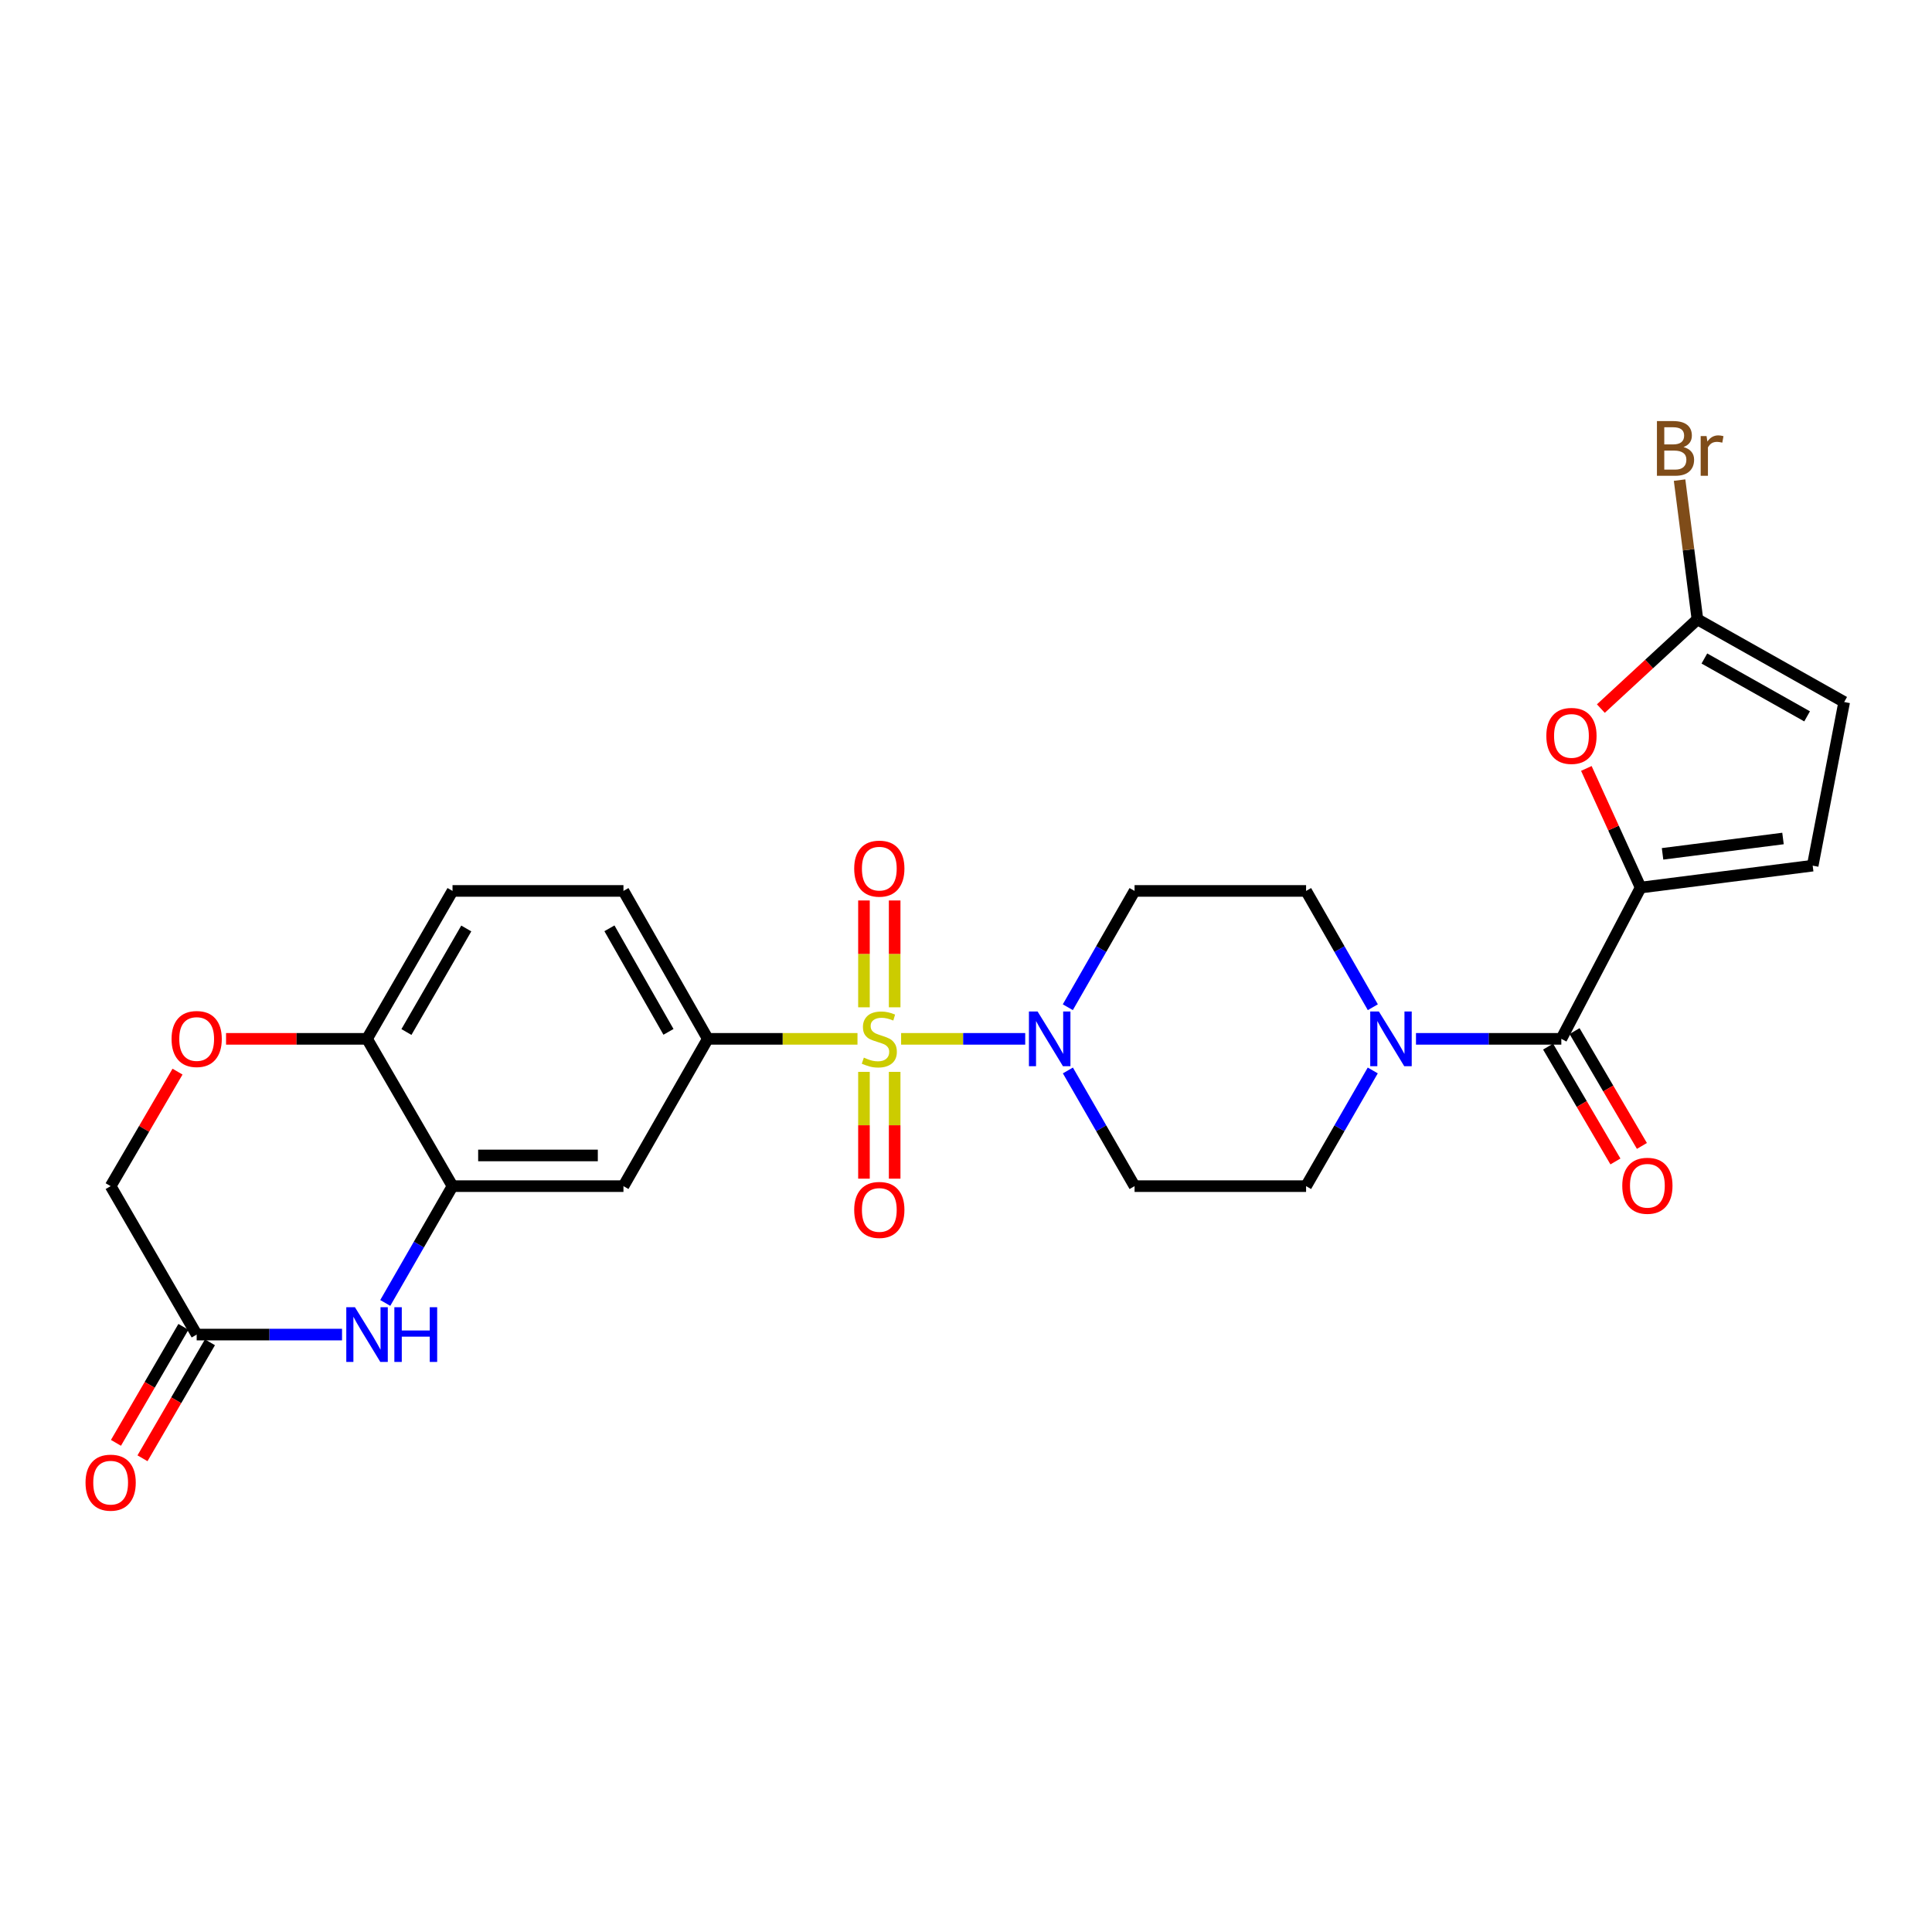 <?xml version='1.0' encoding='iso-8859-1'?>
<svg version='1.1' baseProfile='full'
              xmlns='http://www.w3.org/2000/svg'
                      xmlns:rdkit='http://www.rdkit.org/xml'
                      xmlns:xlink='http://www.w3.org/1999/xlink'
                  xml:space='preserve'
width='1000px' height='1000px' viewBox='0 0 1000 1000'>
<!-- END OF HEADER -->
<rect style='opacity:1.0;fill:#FFFFFF;stroke:none' width='1000' height='1000' x='0' y='0'> </rect>
<path class='bond-0' d='M 466.416,537.706 L 498.533,537.706' style='fill:none;fill-rule:evenodd;stroke:#CCCC00;stroke-width:6px;stroke-linecap:butt;stroke-linejoin:miter;stroke-opacity:1' />
<path class='bond-0' d='M 498.533,537.706 L 530.651,537.706' style='fill:none;fill-rule:evenodd;stroke:#0000FF;stroke-width:6px;stroke-linecap:butt;stroke-linejoin:miter;stroke-opacity:1' />
<path class='bond-3' d='M 443.832,537.706 L 405.091,537.706' style='fill:none;fill-rule:evenodd;stroke:#CCCC00;stroke-width:6px;stroke-linecap:butt;stroke-linejoin:miter;stroke-opacity:1' />
<path class='bond-3' d='M 405.091,537.706 L 366.35,537.706' style='fill:none;fill-rule:evenodd;stroke:#000000;stroke-width:6px;stroke-linecap:butt;stroke-linejoin:miter;stroke-opacity:1' />
<path class='bond-14' d='M 447.188,554.798 L 447.188,582.436' style='fill:none;fill-rule:evenodd;stroke:#CCCC00;stroke-width:6px;stroke-linecap:butt;stroke-linejoin:miter;stroke-opacity:1' />
<path class='bond-14' d='M 447.188,582.436 L 447.188,610.074' style='fill:none;fill-rule:evenodd;stroke:#FF0000;stroke-width:6px;stroke-linecap:butt;stroke-linejoin:miter;stroke-opacity:1' />
<path class='bond-14' d='M 463.075,554.798 L 463.075,582.436' style='fill:none;fill-rule:evenodd;stroke:#CCCC00;stroke-width:6px;stroke-linecap:butt;stroke-linejoin:miter;stroke-opacity:1' />
<path class='bond-14' d='M 463.075,582.436 L 463.075,610.074' style='fill:none;fill-rule:evenodd;stroke:#FF0000;stroke-width:6px;stroke-linecap:butt;stroke-linejoin:miter;stroke-opacity:1' />
<path class='bond-15' d='M 463.075,521.381 L 463.075,493.731' style='fill:none;fill-rule:evenodd;stroke:#CCCC00;stroke-width:6px;stroke-linecap:butt;stroke-linejoin:miter;stroke-opacity:1' />
<path class='bond-15' d='M 463.075,493.731 L 463.075,466.081' style='fill:none;fill-rule:evenodd;stroke:#FF0000;stroke-width:6px;stroke-linecap:butt;stroke-linejoin:miter;stroke-opacity:1' />
<path class='bond-15' d='M 447.188,521.381 L 447.188,493.731' style='fill:none;fill-rule:evenodd;stroke:#CCCC00;stroke-width:6px;stroke-linecap:butt;stroke-linejoin:miter;stroke-opacity:1' />
<path class='bond-15' d='M 447.188,493.731 L 447.188,466.081' style='fill:none;fill-rule:evenodd;stroke:#FF0000;stroke-width:6px;stroke-linecap:butt;stroke-linejoin:miter;stroke-opacity:1' />
<path class='bond-17' d='M 552.741,554.066 L 569.995,584.006' style='fill:none;fill-rule:evenodd;stroke:#0000FF;stroke-width:6px;stroke-linecap:butt;stroke-linejoin:miter;stroke-opacity:1' />
<path class='bond-17' d='M 569.995,584.006 L 587.249,613.945' style='fill:none;fill-rule:evenodd;stroke:#000000;stroke-width:6px;stroke-linecap:butt;stroke-linejoin:miter;stroke-opacity:1' />
<path class='bond-18' d='M 552.705,521.339 L 569.977,491.239' style='fill:none;fill-rule:evenodd;stroke:#0000FF;stroke-width:6px;stroke-linecap:butt;stroke-linejoin:miter;stroke-opacity:1' />
<path class='bond-18' d='M 569.977,491.239 L 587.249,461.14' style='fill:none;fill-rule:evenodd;stroke:#000000;stroke-width:6px;stroke-linecap:butt;stroke-linejoin:miter;stroke-opacity:1' />
<path class='bond-1' d='M 849.189,459.41 L 808.139,537.706' style='fill:none;fill-rule:evenodd;stroke:#000000;stroke-width:6px;stroke-linecap:butt;stroke-linejoin:miter;stroke-opacity:1' />
<path class='bond-6' d='M 849.189,459.41 L 835.14,428.576' style='fill:none;fill-rule:evenodd;stroke:#000000;stroke-width:6px;stroke-linecap:butt;stroke-linejoin:miter;stroke-opacity:1' />
<path class='bond-6' d='M 835.14,428.576 L 821.09,397.742' style='fill:none;fill-rule:evenodd;stroke:#FF0000;stroke-width:6px;stroke-linecap:butt;stroke-linejoin:miter;stroke-opacity:1' />
<path class='bond-10' d='M 849.189,459.41 L 938.244,448.06' style='fill:none;fill-rule:evenodd;stroke:#000000;stroke-width:6px;stroke-linecap:butt;stroke-linejoin:miter;stroke-opacity:1' />
<path class='bond-10' d='M 860.538,441.948 L 922.877,434.003' style='fill:none;fill-rule:evenodd;stroke:#000000;stroke-width:6px;stroke-linecap:butt;stroke-linejoin:miter;stroke-opacity:1' />
<path class='bond-2' d='M 808.139,537.706 L 770.525,537.706' style='fill:none;fill-rule:evenodd;stroke:#000000;stroke-width:6px;stroke-linecap:butt;stroke-linejoin:miter;stroke-opacity:1' />
<path class='bond-2' d='M 770.525,537.706 L 732.911,537.706' style='fill:none;fill-rule:evenodd;stroke:#0000FF;stroke-width:6px;stroke-linecap:butt;stroke-linejoin:miter;stroke-opacity:1' />
<path class='bond-21' d='M 801.287,541.724 L 818.715,571.446' style='fill:none;fill-rule:evenodd;stroke:#000000;stroke-width:6px;stroke-linecap:butt;stroke-linejoin:miter;stroke-opacity:1' />
<path class='bond-21' d='M 818.715,571.446 L 836.144,601.168' style='fill:none;fill-rule:evenodd;stroke:#FF0000;stroke-width:6px;stroke-linecap:butt;stroke-linejoin:miter;stroke-opacity:1' />
<path class='bond-21' d='M 814.991,533.688 L 832.42,563.41' style='fill:none;fill-rule:evenodd;stroke:#000000;stroke-width:6px;stroke-linecap:butt;stroke-linejoin:miter;stroke-opacity:1' />
<path class='bond-21' d='M 832.42,563.41 L 849.848,593.132' style='fill:none;fill-rule:evenodd;stroke:#FF0000;stroke-width:6px;stroke-linecap:butt;stroke-linejoin:miter;stroke-opacity:1' />
<path class='bond-9' d='M 366.35,537.706 L 322.697,613.945' style='fill:none;fill-rule:evenodd;stroke:#000000;stroke-width:6px;stroke-linecap:butt;stroke-linejoin:miter;stroke-opacity:1' />
<path class='bond-22' d='M 366.35,537.706 L 322.697,461.14' style='fill:none;fill-rule:evenodd;stroke:#000000;stroke-width:6px;stroke-linecap:butt;stroke-linejoin:miter;stroke-opacity:1' />
<path class='bond-22' d='M 346.001,534.09 L 315.444,480.493' style='fill:none;fill-rule:evenodd;stroke:#000000;stroke-width:6px;stroke-linecap:butt;stroke-linejoin:miter;stroke-opacity:1' />
<path class='bond-4' d='M 199.41,674.4 L 216.817,644.173' style='fill:none;fill-rule:evenodd;stroke:#0000FF;stroke-width:6px;stroke-linecap:butt;stroke-linejoin:miter;stroke-opacity:1' />
<path class='bond-4' d='M 216.817,644.173 L 234.224,613.945' style='fill:none;fill-rule:evenodd;stroke:#000000;stroke-width:6px;stroke-linecap:butt;stroke-linejoin:miter;stroke-opacity:1' />
<path class='bond-11' d='M 177.035,690.776 L 139.417,690.776' style='fill:none;fill-rule:evenodd;stroke:#0000FF;stroke-width:6px;stroke-linecap:butt;stroke-linejoin:miter;stroke-opacity:1' />
<path class='bond-11' d='M 139.417,690.776 L 101.798,690.776' style='fill:none;fill-rule:evenodd;stroke:#000000;stroke-width:6px;stroke-linecap:butt;stroke-linejoin:miter;stroke-opacity:1' />
<path class='bond-5' d='M 710.575,521.339 L 693.302,491.239' style='fill:none;fill-rule:evenodd;stroke:#0000FF;stroke-width:6px;stroke-linecap:butt;stroke-linejoin:miter;stroke-opacity:1' />
<path class='bond-5' d='M 693.302,491.239 L 676.03,461.14' style='fill:none;fill-rule:evenodd;stroke:#000000;stroke-width:6px;stroke-linecap:butt;stroke-linejoin:miter;stroke-opacity:1' />
<path class='bond-27' d='M 710.538,554.066 L 693.284,584.006' style='fill:none;fill-rule:evenodd;stroke:#0000FF;stroke-width:6px;stroke-linecap:butt;stroke-linejoin:miter;stroke-opacity:1' />
<path class='bond-27' d='M 693.284,584.006 L 676.03,613.945' style='fill:none;fill-rule:evenodd;stroke:#000000;stroke-width:6px;stroke-linecap:butt;stroke-linejoin:miter;stroke-opacity:1' />
<path class='bond-8' d='M 828.601,366.761 L 853.595,343.668' style='fill:none;fill-rule:evenodd;stroke:#FF0000;stroke-width:6px;stroke-linecap:butt;stroke-linejoin:miter;stroke-opacity:1' />
<path class='bond-8' d='M 853.595,343.668 L 878.588,320.576' style='fill:none;fill-rule:evenodd;stroke:#000000;stroke-width:6px;stroke-linecap:butt;stroke-linejoin:miter;stroke-opacity:1' />
<path class='bond-7' d='M 234.224,613.945 L 322.697,613.945' style='fill:none;fill-rule:evenodd;stroke:#000000;stroke-width:6px;stroke-linecap:butt;stroke-linejoin:miter;stroke-opacity:1' />
<path class='bond-7' d='M 247.495,598.058 L 309.426,598.058' style='fill:none;fill-rule:evenodd;stroke:#000000;stroke-width:6px;stroke-linecap:butt;stroke-linejoin:miter;stroke-opacity:1' />
<path class='bond-28' d='M 234.224,613.945 L 189.979,537.706' style='fill:none;fill-rule:evenodd;stroke:#000000;stroke-width:6px;stroke-linecap:butt;stroke-linejoin:miter;stroke-opacity:1' />
<path class='bond-26' d='M 878.588,320.576 L 873.968,284.539' style='fill:none;fill-rule:evenodd;stroke:#000000;stroke-width:6px;stroke-linecap:butt;stroke-linejoin:miter;stroke-opacity:1' />
<path class='bond-26' d='M 873.968,284.539 L 869.348,248.502' style='fill:none;fill-rule:evenodd;stroke:#7F4C19;stroke-width:6px;stroke-linecap:butt;stroke-linejoin:miter;stroke-opacity:1' />
<path class='bond-30' d='M 878.588,320.576 L 954.545,363.365' style='fill:none;fill-rule:evenodd;stroke:#000000;stroke-width:6px;stroke-linecap:butt;stroke-linejoin:miter;stroke-opacity:1' />
<path class='bond-30' d='M 882.185,340.836 L 935.354,370.788' style='fill:none;fill-rule:evenodd;stroke:#000000;stroke-width:6px;stroke-linecap:butt;stroke-linejoin:miter;stroke-opacity:1' />
<path class='bond-13' d='M 938.244,448.06 L 954.545,363.365' style='fill:none;fill-rule:evenodd;stroke:#000000;stroke-width:6px;stroke-linecap:butt;stroke-linejoin:miter;stroke-opacity:1' />
<path class='bond-23' d='M 94.931,686.783 L 77.476,716.799' style='fill:none;fill-rule:evenodd;stroke:#000000;stroke-width:6px;stroke-linecap:butt;stroke-linejoin:miter;stroke-opacity:1' />
<path class='bond-23' d='M 77.476,716.799 L 60.02,746.815' style='fill:none;fill-rule:evenodd;stroke:#FF0000;stroke-width:6px;stroke-linecap:butt;stroke-linejoin:miter;stroke-opacity:1' />
<path class='bond-23' d='M 108.665,694.77 L 91.209,724.785' style='fill:none;fill-rule:evenodd;stroke:#000000;stroke-width:6px;stroke-linecap:butt;stroke-linejoin:miter;stroke-opacity:1' />
<path class='bond-23' d='M 91.209,724.785 L 73.753,754.801' style='fill:none;fill-rule:evenodd;stroke:#FF0000;stroke-width:6px;stroke-linecap:butt;stroke-linejoin:miter;stroke-opacity:1' />
<path class='bond-29' d='M 101.798,690.776 L 57.271,613.945' style='fill:none;fill-rule:evenodd;stroke:#000000;stroke-width:6px;stroke-linecap:butt;stroke-linejoin:miter;stroke-opacity:1' />
<path class='bond-12' d='M 117.003,537.706 L 153.491,537.706' style='fill:none;fill-rule:evenodd;stroke:#FF0000;stroke-width:6px;stroke-linecap:butt;stroke-linejoin:miter;stroke-opacity:1' />
<path class='bond-12' d='M 153.491,537.706 L 189.979,537.706' style='fill:none;fill-rule:evenodd;stroke:#000000;stroke-width:6px;stroke-linecap:butt;stroke-linejoin:miter;stroke-opacity:1' />
<path class='bond-24' d='M 91.888,554.673 L 74.58,584.309' style='fill:none;fill-rule:evenodd;stroke:#FF0000;stroke-width:6px;stroke-linecap:butt;stroke-linejoin:miter;stroke-opacity:1' />
<path class='bond-24' d='M 74.58,584.309 L 57.271,613.945' style='fill:none;fill-rule:evenodd;stroke:#000000;stroke-width:6px;stroke-linecap:butt;stroke-linejoin:miter;stroke-opacity:1' />
<path class='bond-16' d='M 189.979,537.706 L 234.224,461.14' style='fill:none;fill-rule:evenodd;stroke:#000000;stroke-width:6px;stroke-linecap:butt;stroke-linejoin:miter;stroke-opacity:1' />
<path class='bond-16' d='M 210.371,534.17 L 241.343,480.573' style='fill:none;fill-rule:evenodd;stroke:#000000;stroke-width:6px;stroke-linecap:butt;stroke-linejoin:miter;stroke-opacity:1' />
<path class='bond-20' d='M 587.249,613.945 L 676.03,613.945' style='fill:none;fill-rule:evenodd;stroke:#000000;stroke-width:6px;stroke-linecap:butt;stroke-linejoin:miter;stroke-opacity:1' />
<path class='bond-19' d='M 587.249,461.14 L 676.03,461.14' style='fill:none;fill-rule:evenodd;stroke:#000000;stroke-width:6px;stroke-linecap:butt;stroke-linejoin:miter;stroke-opacity:1' />
<path class='bond-25' d='M 322.697,461.14 L 234.224,461.14' style='fill:none;fill-rule:evenodd;stroke:#000000;stroke-width:6px;stroke-linecap:butt;stroke-linejoin:miter;stroke-opacity:1' />
<path  class='atom-0' d='M 447.132 547.426
Q 447.452 547.546, 448.772 548.106
Q 450.092 548.666, 451.532 549.026
Q 453.012 549.346, 454.452 549.346
Q 457.132 549.346, 458.692 548.066
Q 460.252 546.746, 460.252 544.466
Q 460.252 542.906, 459.452 541.946
Q 458.692 540.986, 457.492 540.466
Q 456.292 539.946, 454.292 539.346
Q 451.772 538.586, 450.252 537.866
Q 448.772 537.146, 447.692 535.626
Q 446.652 534.106, 446.652 531.546
Q 446.652 527.986, 449.052 525.786
Q 451.492 523.586, 456.292 523.586
Q 459.572 523.586, 463.292 525.146
L 462.372 528.226
Q 458.972 526.826, 456.412 526.826
Q 453.652 526.826, 452.132 527.986
Q 450.612 529.106, 450.652 531.066
Q 450.652 532.586, 451.412 533.506
Q 452.212 534.426, 453.332 534.946
Q 454.492 535.466, 456.412 536.066
Q 458.972 536.866, 460.492 537.666
Q 462.012 538.466, 463.092 540.106
Q 464.212 541.706, 464.212 544.466
Q 464.212 548.386, 461.572 550.506
Q 458.972 552.586, 454.612 552.586
Q 452.092 552.586, 450.172 552.026
Q 448.292 551.506, 446.052 550.586
L 447.132 547.426
' fill='#CCCC00'/>
<path  class='atom-1' d='M 537.053 523.546
L 546.333 538.546
Q 547.253 540.026, 548.733 542.706
Q 550.213 545.386, 550.293 545.546
L 550.293 523.546
L 554.053 523.546
L 554.053 551.866
L 550.173 551.866
L 540.213 535.466
Q 539.053 533.546, 537.813 531.346
Q 536.613 529.146, 536.253 528.466
L 536.253 551.866
L 532.573 551.866
L 532.573 523.546
L 537.053 523.546
' fill='#0000FF'/>
<path  class='atom-5' d='M 183.719 676.616
L 192.999 691.616
Q 193.919 693.096, 195.399 695.776
Q 196.879 698.456, 196.959 698.616
L 196.959 676.616
L 200.719 676.616
L 200.719 704.936
L 196.839 704.936
L 186.879 688.536
Q 185.719 686.616, 184.479 684.416
Q 183.279 682.216, 182.919 681.536
L 182.919 704.936
L 179.239 704.936
L 179.239 676.616
L 183.719 676.616
' fill='#0000FF'/>
<path  class='atom-5' d='M 204.119 676.616
L 207.959 676.616
L 207.959 688.656
L 222.439 688.656
L 222.439 676.616
L 226.279 676.616
L 226.279 704.936
L 222.439 704.936
L 222.439 691.856
L 207.959 691.856
L 207.959 704.936
L 204.119 704.936
L 204.119 676.616
' fill='#0000FF'/>
<path  class='atom-6' d='M 713.706 523.546
L 722.986 538.546
Q 723.906 540.026, 725.386 542.706
Q 726.866 545.386, 726.946 545.546
L 726.946 523.546
L 730.706 523.546
L 730.706 551.866
L 726.826 551.866
L 716.866 535.466
Q 715.706 533.546, 714.466 531.346
Q 713.266 529.146, 712.906 528.466
L 712.906 551.866
L 709.226 551.866
L 709.226 523.546
L 713.706 523.546
' fill='#0000FF'/>
<path  class='atom-7' d='M 800.381 380.903
Q 800.381 374.103, 803.741 370.303
Q 807.101 366.503, 813.381 366.503
Q 819.661 366.503, 823.021 370.303
Q 826.381 374.103, 826.381 380.903
Q 826.381 387.783, 822.981 391.703
Q 819.581 395.583, 813.381 395.583
Q 807.141 395.583, 803.741 391.703
Q 800.381 387.823, 800.381 380.903
M 813.381 392.383
Q 817.701 392.383, 820.021 389.503
Q 822.381 386.583, 822.381 380.903
Q 822.381 375.343, 820.021 372.543
Q 817.701 369.703, 813.381 369.703
Q 809.061 369.703, 806.701 372.503
Q 804.381 375.303, 804.381 380.903
Q 804.381 386.623, 806.701 389.503
Q 809.061 392.383, 813.381 392.383
' fill='#FF0000'/>
<path  class='atom-13' d='M 88.798 537.786
Q 88.798 530.986, 92.158 527.186
Q 95.518 523.386, 101.798 523.386
Q 108.078 523.386, 111.438 527.186
Q 114.798 530.986, 114.798 537.786
Q 114.798 544.666, 111.398 548.586
Q 107.998 552.466, 101.798 552.466
Q 95.558 552.466, 92.158 548.586
Q 88.798 544.706, 88.798 537.786
M 101.798 549.266
Q 106.118 549.266, 108.438 546.386
Q 110.798 543.466, 110.798 537.786
Q 110.798 532.226, 108.438 529.426
Q 106.118 526.586, 101.798 526.586
Q 97.478 526.586, 95.118 529.386
Q 92.798 532.186, 92.798 537.786
Q 92.798 543.506, 95.118 546.386
Q 97.478 549.266, 101.798 549.266
' fill='#FF0000'/>
<path  class='atom-15' d='M 442.132 626.258
Q 442.132 619.458, 445.492 615.658
Q 448.852 611.858, 455.132 611.858
Q 461.412 611.858, 464.772 615.658
Q 468.132 619.458, 468.132 626.258
Q 468.132 633.138, 464.732 637.058
Q 461.332 640.938, 455.132 640.938
Q 448.892 640.938, 445.492 637.058
Q 442.132 633.178, 442.132 626.258
M 455.132 637.738
Q 459.452 637.738, 461.772 634.858
Q 464.132 631.938, 464.132 626.258
Q 464.132 620.698, 461.772 617.898
Q 459.452 615.058, 455.132 615.058
Q 450.812 615.058, 448.452 617.858
Q 446.132 620.658, 446.132 626.258
Q 446.132 631.978, 448.452 634.858
Q 450.812 637.738, 455.132 637.738
' fill='#FF0000'/>
<path  class='atom-16' d='M 442.132 449.605
Q 442.132 442.805, 445.492 439.005
Q 448.852 435.205, 455.132 435.205
Q 461.412 435.205, 464.772 439.005
Q 468.132 442.805, 468.132 449.605
Q 468.132 456.485, 464.732 460.405
Q 461.332 464.285, 455.132 464.285
Q 448.892 464.285, 445.492 460.405
Q 442.132 456.525, 442.132 449.605
M 455.132 461.085
Q 459.452 461.085, 461.772 458.205
Q 464.132 455.285, 464.132 449.605
Q 464.132 444.045, 461.772 441.245
Q 459.452 438.405, 455.132 438.405
Q 450.812 438.405, 448.452 441.205
Q 446.132 444.005, 446.132 449.605
Q 446.132 455.325, 448.452 458.205
Q 450.812 461.085, 455.132 461.085
' fill='#FF0000'/>
<path  class='atom-22' d='M 839.684 613.752
Q 839.684 606.952, 843.044 603.152
Q 846.404 599.352, 852.684 599.352
Q 858.964 599.352, 862.324 603.152
Q 865.684 606.952, 865.684 613.752
Q 865.684 620.632, 862.284 624.552
Q 858.884 628.432, 852.684 628.432
Q 846.444 628.432, 843.044 624.552
Q 839.684 620.672, 839.684 613.752
M 852.684 625.232
Q 857.004 625.232, 859.324 622.352
Q 861.684 619.432, 861.684 613.752
Q 861.684 608.192, 859.324 605.392
Q 857.004 602.552, 852.684 602.552
Q 848.364 602.552, 846.004 605.352
Q 843.684 608.152, 843.684 613.752
Q 843.684 619.472, 846.004 622.352
Q 848.364 625.232, 852.684 625.232
' fill='#FF0000'/>
<path  class='atom-24' d='M 44.271 767.422
Q 44.271 760.622, 47.631 756.822
Q 50.991 753.022, 57.271 753.022
Q 63.551 753.022, 66.911 756.822
Q 70.271 760.622, 70.271 767.422
Q 70.271 774.302, 66.871 778.222
Q 63.471 782.102, 57.271 782.102
Q 51.031 782.102, 47.631 778.222
Q 44.271 774.342, 44.271 767.422
M 57.271 778.902
Q 61.591 778.902, 63.911 776.022
Q 66.271 773.102, 66.271 767.422
Q 66.271 761.862, 63.911 759.062
Q 61.591 756.222, 57.271 756.222
Q 52.951 756.222, 50.591 759.022
Q 48.271 761.822, 48.271 767.422
Q 48.271 773.142, 50.591 776.022
Q 52.951 778.902, 57.271 778.902
' fill='#FF0000'/>
<path  class='atom-27' d='M 871.387 231.392
Q 874.107 232.152, 875.467 233.832
Q 876.867 235.472, 876.867 237.912
Q 876.867 241.832, 874.347 244.072
Q 871.867 246.272, 867.147 246.272
L 857.627 246.272
L 857.627 217.952
L 865.987 217.952
Q 870.827 217.952, 873.267 219.912
Q 875.707 221.872, 875.707 225.472
Q 875.707 229.752, 871.387 231.392
M 861.427 221.152
L 861.427 230.032
L 865.987 230.032
Q 868.787 230.032, 870.227 228.912
Q 871.707 227.752, 871.707 225.472
Q 871.707 221.152, 865.987 221.152
L 861.427 221.152
M 867.147 243.072
Q 869.907 243.072, 871.387 241.752
Q 872.867 240.432, 872.867 237.912
Q 872.867 235.592, 871.227 234.432
Q 869.627 233.232, 866.547 233.232
L 861.427 233.232
L 861.427 243.072
L 867.147 243.072
' fill='#7F4C19'/>
<path  class='atom-27' d='M 883.307 225.712
L 883.747 228.552
Q 885.907 225.352, 889.427 225.352
Q 890.547 225.352, 892.067 225.752
L 891.467 229.112
Q 889.747 228.712, 888.787 228.712
Q 887.107 228.712, 885.987 229.392
Q 884.907 230.032, 884.027 231.592
L 884.027 246.272
L 880.267 246.272
L 880.267 225.712
L 883.307 225.712
' fill='#7F4C19'/>
</svg>
